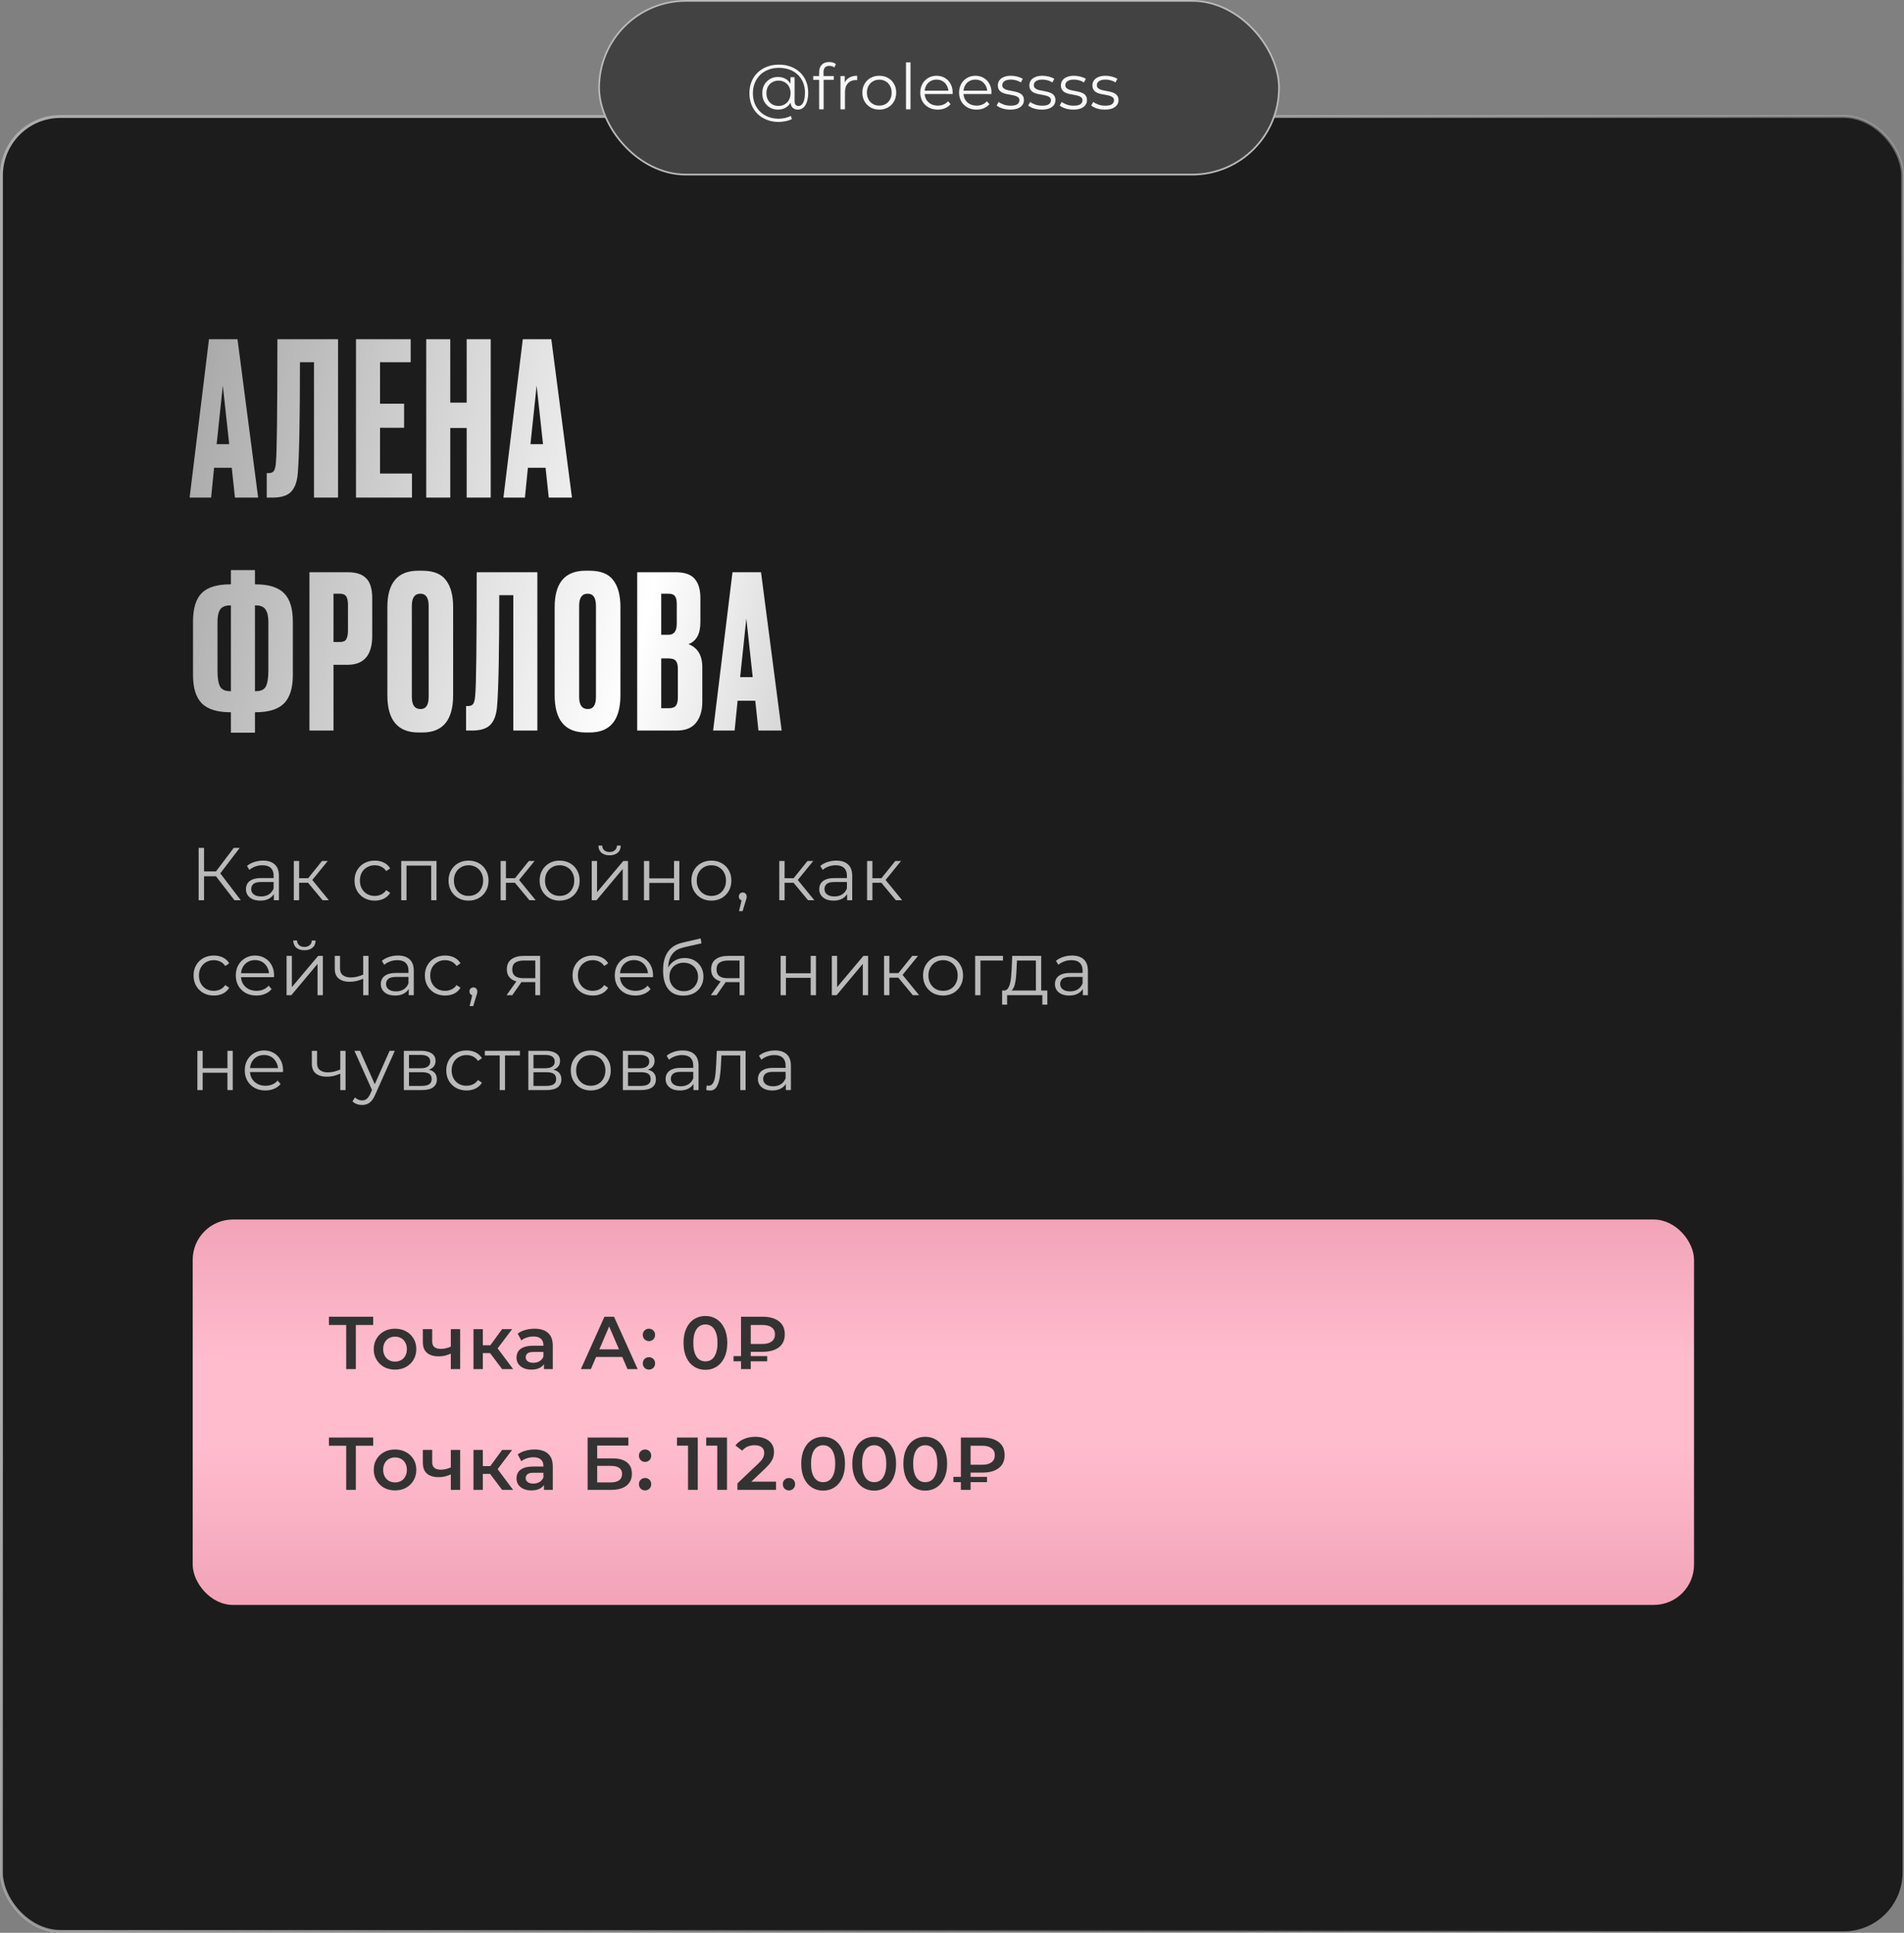 <?xml version="1.0" encoding="UTF-8"?> <svg xmlns="http://www.w3.org/2000/svg" width="662" height="672" viewBox="0 0 662 672" fill="none"><rect x="0" y="0" width="662" height="672" fill="#808080" stroke="none"/><rect x="0.5" y="40.5" width="661" height="631" rx="20.5" fill="#1C1C1C" stroke="url(#paint0_linear_2590_30)"></rect><path d="M81.688 173L80.578 162.64H74.436L73.4 173H65.926L72.66 117.944H82.576L89.754 173H81.688ZM77.47 134.076L75.324 154.426H79.69L77.47 134.076ZM109.172 173V125.936H104.288C104.288 145.62 104.041 158.422 103.548 164.342C103.351 167.302 102.586 169.497 101.254 170.928C99.971 172.309 97.825 173 94.816 173H92.744V164.49H93.336C94.273 164.49 94.915 164.219 95.26 163.676C95.605 163.133 95.827 162.171 95.926 160.79C96.271 157.485 96.444 143.203 96.444 117.944H117.534V173H109.172ZM123.774 117.944H142.792V125.936H132.136V140.366H140.498V148.728H132.136V164.638H143.236V173H123.774V117.944ZM156.556 148.802V173H148.194V117.944H156.556V139.996H162.254V117.944H170.616V173H162.254V148.802H156.556ZM190.798 173L189.688 162.64H183.546L182.51 173H175.036L181.77 117.944H191.686L198.864 173H190.798ZM186.58 134.076L184.434 154.426H188.8L186.58 134.076ZM80.282 198.204H88.644V203.162H88.866C93.454 203.162 96.759 204.198 98.782 206.27C100.805 208.293 101.816 211.573 101.816 216.112V234.76C101.816 239.249 100.78 242.53 98.708 244.602C96.685 246.625 93.38 247.636 88.792 247.636H88.644V254.74H80.282V247.636H80.134C75.546 247.636 72.216 246.6 70.144 244.528C68.121 242.456 67.11 239.175 67.11 234.686V216.112C67.11 211.524 68.121 208.219 70.144 206.196C72.167 204.173 75.472 203.162 80.06 203.162H80.282V198.204ZM80.282 210.488H80.06C78.333 210.488 77.149 210.981 76.508 211.968C75.916 212.905 75.62 214.311 75.62 216.186V233.132C75.62 235.697 75.916 237.547 76.508 238.682C77.1 239.767 78.284 240.31 80.06 240.31H80.282V210.488ZM88.644 210.488V240.31H88.94C90.716 240.31 91.875 239.767 92.418 238.682C93.01 237.547 93.306 235.697 93.306 233.132V216.186C93.306 214.311 92.985 212.905 92.344 211.968C91.752 210.981 90.617 210.488 88.94 210.488H88.644ZM120.836 231.134H115.952V254H107.59V198.944H120.836C123.845 198.944 126.016 199.659 127.348 201.09C128.729 202.471 129.42 204.79 129.42 208.046V221.07C129.42 227.779 126.558 231.134 120.836 231.134ZM115.952 206.418V223.216H118.098C119.282 223.216 120.046 222.895 120.392 222.254C120.786 221.563 120.984 220.552 120.984 219.22V210.192C120.984 208.959 120.786 208.021 120.392 207.38C119.997 206.739 119.232 206.418 118.098 206.418H115.952ZM157.547 211.006V241.716C157.547 250.349 153.995 254.666 146.891 254.666H145.485C138.283 254.666 134.681 250.349 134.681 241.716V211.08C134.681 202.644 138.258 198.426 145.411 198.426H146.817C150.665 198.426 153.403 199.511 155.031 201.682C156.709 203.853 157.547 206.961 157.547 211.006ZM149.037 242.308V210.636C149.037 207.824 148.075 206.418 146.151 206.418C144.178 206.418 143.191 207.824 143.191 210.636V242.308C143.191 245.12 144.203 246.526 146.225 246.526C148.1 246.526 149.037 245.12 149.037 242.308ZM178.469 254V206.936H173.585C173.585 226.62 173.338 239.422 172.845 245.342C172.648 248.302 171.883 250.497 170.551 251.928C169.268 253.309 167.122 254 164.113 254H162.041V245.49H162.633C163.57 245.49 164.212 245.219 164.557 244.676C164.902 244.133 165.124 243.171 165.223 241.79C165.568 238.485 165.741 224.203 165.741 198.944H186.831V254H178.469ZM215.715 211.006V241.716C215.715 250.349 212.163 254.666 205.059 254.666H203.653C196.451 254.666 192.849 250.349 192.849 241.716V211.08C192.849 202.644 196.426 198.426 203.579 198.426H204.985C208.833 198.426 211.571 199.511 213.199 201.682C214.877 203.853 215.715 206.961 215.715 211.006ZM207.205 242.308V210.636C207.205 207.824 206.243 206.418 204.319 206.418C202.346 206.418 201.359 207.824 201.359 210.636V242.308C201.359 245.12 202.371 246.526 204.393 246.526C206.268 246.526 207.205 245.12 207.205 242.308ZM221.541 254V198.944H234.713C237.969 198.944 240.238 199.709 241.521 201.238C242.853 202.767 243.519 204.987 243.519 207.898V216.334C243.519 220.379 242.138 222.92 239.375 223.956C242.582 225.189 244.185 227.878 244.185 232.022V243.936C244.185 247.044 243.445 249.511 241.965 251.336C240.534 253.112 238.314 254 235.305 254H221.541ZM232.419 228.914H229.903V246.23H232.419C233.702 246.23 234.565 245.934 235.009 245.342C235.453 244.75 235.675 243.813 235.675 242.53V232.466C235.675 231.233 235.453 230.345 235.009 229.802C234.565 229.21 233.702 228.914 232.419 228.914ZM232.419 206.418H229.903V220.7H232.419C234.343 220.7 235.305 219.417 235.305 216.852V209.896C235.305 208.663 235.083 207.775 234.639 207.232C234.244 206.689 233.504 206.418 232.419 206.418ZM263.708 254L262.598 243.64H256.456L255.42 254H247.946L254.68 198.944H264.596L271.774 254H263.708ZM259.49 215.076L257.344 235.426H261.71L259.49 215.076Z" fill="url(#paint1_linear_2590_30)"></path><path d="M81.522 313L74.528 303.926L76.088 302.99L83.732 313H81.522ZM69.068 313V294.8H70.94V313H69.068ZM70.368 304.654V302.964H76.062V304.654H70.368ZM76.244 304.108L74.476 303.796L81.262 294.8H83.342L76.244 304.108ZM95.212 313V309.984L95.134 309.49V304.446C95.134 303.285 94.804 302.392 94.146 301.768C93.504 301.144 92.542 300.832 91.26 300.832C90.376 300.832 89.535 300.979 88.738 301.274C87.94 301.569 87.264 301.959 86.71 302.444L85.878 301.066C86.571 300.477 87.403 300.026 88.374 299.714C89.344 299.385 90.367 299.22 91.442 299.22C93.21 299.22 94.57 299.662 95.524 300.546C96.494 301.413 96.98 302.739 96.98 304.524V313H95.212ZM90.506 313.13C89.483 313.13 88.59 312.965 87.828 312.636C87.082 312.289 86.51 311.821 86.112 311.232C85.713 310.625 85.514 309.932 85.514 309.152C85.514 308.441 85.678 307.8 86.008 307.228C86.354 306.639 86.909 306.171 87.672 305.824C88.452 305.46 89.492 305.278 90.792 305.278H95.498V306.656H90.844C89.526 306.656 88.608 306.89 88.088 307.358C87.585 307.826 87.334 308.407 87.334 309.1C87.334 309.88 87.637 310.504 88.244 310.972C88.85 311.44 89.7 311.674 90.792 311.674C91.832 311.674 92.724 311.44 93.47 310.972C94.232 310.487 94.787 309.793 95.134 308.892L95.55 310.166C95.203 311.067 94.596 311.787 93.73 312.324C92.88 312.861 91.806 313.13 90.506 313.13ZM112.164 313L106.548 306.24L108.082 305.33L114.348 313H112.164ZM102.154 313V299.35H104V313H102.154ZM103.428 306.916V305.33H107.822V306.916H103.428ZM108.238 306.37L106.522 306.11L111.956 299.35H113.958L108.238 306.37ZM130.306 313.13C128.954 313.13 127.741 312.835 126.666 312.246C125.609 311.639 124.777 310.816 124.17 309.776C123.563 308.719 123.26 307.514 123.26 306.162C123.26 304.793 123.563 303.588 124.17 302.548C124.777 301.508 125.609 300.693 126.666 300.104C127.741 299.515 128.954 299.22 130.306 299.22C131.467 299.22 132.516 299.445 133.452 299.896C134.388 300.347 135.125 301.023 135.662 301.924L134.284 302.86C133.816 302.167 133.235 301.655 132.542 301.326C131.849 300.997 131.095 300.832 130.28 300.832C129.309 300.832 128.434 301.057 127.654 301.508C126.874 301.941 126.259 302.557 125.808 303.354C125.357 304.151 125.132 305.087 125.132 306.162C125.132 307.237 125.357 308.173 125.808 308.97C126.259 309.767 126.874 310.391 127.654 310.842C128.434 311.275 129.309 311.492 130.28 311.492C131.095 311.492 131.849 311.327 132.542 310.998C133.235 310.669 133.816 310.166 134.284 309.49L135.662 310.426C135.125 311.31 134.388 311.986 133.452 312.454C132.516 312.905 131.467 313.13 130.306 313.13ZM139.496 313V299.35H151.768V313H149.922V300.468L150.39 300.962H140.874L141.342 300.468V313H139.496ZM162.892 313.13C161.575 313.13 160.387 312.835 159.33 312.246C158.29 311.639 157.467 310.816 156.86 309.776C156.253 308.719 155.95 307.514 155.95 306.162C155.95 304.793 156.253 303.588 156.86 302.548C157.467 301.508 158.29 300.693 159.33 300.104C160.37 299.515 161.557 299.22 162.892 299.22C164.244 299.22 165.44 299.515 166.48 300.104C167.537 300.693 168.361 301.508 168.95 302.548C169.557 303.588 169.86 304.793 169.86 306.162C169.86 307.514 169.557 308.719 168.95 309.776C168.361 310.816 167.537 311.639 166.48 312.246C165.423 312.835 164.227 313.13 162.892 313.13ZM162.892 311.492C163.88 311.492 164.755 311.275 165.518 310.842C166.281 310.391 166.879 309.767 167.312 308.97C167.763 308.155 167.988 307.219 167.988 306.162C167.988 305.087 167.763 304.151 167.312 303.354C166.879 302.557 166.281 301.941 165.518 301.508C164.755 301.057 163.889 300.832 162.918 300.832C161.947 300.832 161.081 301.057 160.318 301.508C159.555 301.941 158.949 302.557 158.498 303.354C158.047 304.151 157.822 305.087 157.822 306.162C157.822 307.219 158.047 308.155 158.498 308.97C158.949 309.767 159.555 310.391 160.318 310.842C161.081 311.275 161.939 311.492 162.892 311.492ZM184.075 313L178.459 306.24L179.993 305.33L186.259 313H184.075ZM174.065 313V299.35H175.911V313H174.065ZM175.339 306.916V305.33H179.733V306.916H175.339ZM180.149 306.37L178.433 306.11L183.867 299.35H185.869L180.149 306.37ZM194.566 313.13C193.249 313.13 192.061 312.835 191.004 312.246C189.964 311.639 189.141 310.816 188.534 309.776C187.927 308.719 187.624 307.514 187.624 306.162C187.624 304.793 187.927 303.588 188.534 302.548C189.141 301.508 189.964 300.693 191.004 300.104C192.044 299.515 193.231 299.22 194.566 299.22C195.918 299.22 197.114 299.515 198.154 300.104C199.211 300.693 200.035 301.508 200.624 302.548C201.231 303.588 201.534 304.793 201.534 306.162C201.534 307.514 201.231 308.719 200.624 309.776C200.035 310.816 199.211 311.639 198.154 312.246C197.097 312.835 195.901 313.13 194.566 313.13ZM194.566 311.492C195.554 311.492 196.429 311.275 197.192 310.842C197.955 310.391 198.553 309.767 198.986 308.97C199.437 308.155 199.662 307.219 199.662 306.162C199.662 305.087 199.437 304.151 198.986 303.354C198.553 302.557 197.955 301.941 197.192 301.508C196.429 301.057 195.563 300.832 194.592 300.832C193.621 300.832 192.755 301.057 191.992 301.508C191.229 301.941 190.623 302.557 190.172 303.354C189.721 304.151 189.496 305.087 189.496 306.162C189.496 307.219 189.721 308.155 190.172 308.97C190.623 309.767 191.229 310.391 191.992 310.842C192.755 311.275 193.613 311.492 194.566 311.492ZM205.739 313V299.35H207.585V310.192L216.711 299.35H218.349V313H216.503V302.132L207.403 313H205.739ZM211.927 297.374C210.783 297.374 209.856 297.088 209.145 296.516C208.452 295.927 208.088 295.086 208.053 293.994H209.379C209.397 294.687 209.639 295.233 210.107 295.632C210.575 296.031 211.182 296.23 211.927 296.23C212.673 296.23 213.279 296.031 213.747 295.632C214.233 295.233 214.484 294.687 214.501 293.994H215.827C215.81 295.086 215.446 295.927 214.735 296.516C214.025 297.088 213.089 297.374 211.927 297.374ZM223.9 313V299.35H225.746V305.382H234.352V299.35H236.198V313H234.352V306.968H225.746V313H223.9ZM247.321 313.13C246.003 313.13 244.816 312.835 243.759 312.246C242.719 311.639 241.895 310.816 241.289 309.776C240.682 308.719 240.379 307.514 240.379 306.162C240.379 304.793 240.682 303.588 241.289 302.548C241.895 301.508 242.719 300.693 243.759 300.104C244.799 299.515 245.986 299.22 247.321 299.22C248.673 299.22 249.869 299.515 250.909 300.104C251.966 300.693 252.789 301.508 253.379 302.548C253.985 303.588 254.289 304.793 254.289 306.162C254.289 307.514 253.985 308.719 253.379 309.776C252.789 310.816 251.966 311.639 250.909 312.246C249.851 312.835 248.655 313.13 247.321 313.13ZM247.321 311.492C248.309 311.492 249.184 311.275 249.947 310.842C250.709 310.391 251.307 309.767 251.741 308.97C252.191 308.155 252.417 307.219 252.417 306.162C252.417 305.087 252.191 304.151 251.741 303.354C251.307 302.557 250.709 301.941 249.947 301.508C249.184 301.057 248.317 300.832 247.347 300.832C246.376 300.832 245.509 301.057 244.747 301.508C243.984 301.941 243.377 302.557 242.927 303.354C242.476 304.151 242.251 305.087 242.251 306.162C242.251 307.219 242.476 308.155 242.927 308.97C243.377 309.767 243.984 310.391 244.747 310.842C245.509 311.275 246.367 311.492 247.321 311.492ZM256.943 316.796L258.087 311.986L258.295 313.104C257.897 313.104 257.559 312.974 257.281 312.714C257.021 312.454 256.891 312.116 256.891 311.7C256.891 311.284 257.021 310.946 257.281 310.686C257.559 310.426 257.888 310.296 258.269 310.296C258.668 310.296 258.989 310.435 259.231 310.712C259.491 310.989 259.621 311.319 259.621 311.7C259.621 311.839 259.613 311.977 259.595 312.116C259.578 312.255 259.543 312.411 259.491 312.584C259.439 312.757 259.37 312.965 259.283 313.208L258.191 316.796H256.943ZM280.958 313L275.342 306.24L276.876 305.33L283.142 313H280.958ZM270.948 313V299.35H272.794V313H270.948ZM272.222 306.916V305.33H276.616V306.916H272.222ZM277.032 306.37L275.316 306.11L280.75 299.35H282.752L277.032 306.37ZM294.537 313V309.984L294.459 309.49V304.446C294.459 303.285 294.13 302.392 293.471 301.768C292.83 301.144 291.868 300.832 290.585 300.832C289.701 300.832 288.86 300.979 288.063 301.274C287.266 301.569 286.59 301.959 286.035 302.444L285.203 301.066C285.896 300.477 286.728 300.026 287.699 299.714C288.67 299.385 289.692 299.22 290.767 299.22C292.535 299.22 293.896 299.662 294.849 300.546C295.82 301.413 296.305 302.739 296.305 304.524V313H294.537ZM289.831 313.13C288.808 313.13 287.916 312.965 287.153 312.636C286.408 312.289 285.836 311.821 285.437 311.232C285.038 310.625 284.839 309.932 284.839 309.152C284.839 308.441 285.004 307.8 285.333 307.228C285.68 306.639 286.234 306.171 286.997 305.824C287.777 305.46 288.817 305.278 290.117 305.278H294.823V306.656H290.169C288.852 306.656 287.933 306.89 287.413 307.358C286.91 307.826 286.659 308.407 286.659 309.1C286.659 309.88 286.962 310.504 287.569 310.972C288.176 311.44 289.025 311.674 290.117 311.674C291.157 311.674 292.05 311.44 292.795 310.972C293.558 310.487 294.112 309.793 294.459 308.892L294.875 310.166C294.528 311.067 293.922 311.787 293.055 312.324C292.206 312.861 291.131 313.13 289.831 313.13ZM311.489 313L305.873 306.24L307.407 305.33L313.673 313H311.489ZM301.479 313V299.35H303.325V313H301.479ZM302.753 306.916V305.33H307.147V306.916H302.753ZM307.563 306.37L305.847 306.11L311.281 299.35H313.283L307.563 306.37ZM74.346 346.13C72.994 346.13 71.781 345.835 70.706 345.246C69.649 344.639 68.817 343.816 68.21 342.776C67.603 341.719 67.3 340.514 67.3 339.162C67.3 337.793 67.603 336.588 68.21 335.548C68.817 334.508 69.649 333.693 70.706 333.104C71.781 332.515 72.994 332.22 74.346 332.22C75.507 332.22 76.556 332.445 77.492 332.896C78.428 333.347 79.165 334.023 79.702 334.924L78.324 335.86C77.856 335.167 77.275 334.655 76.582 334.326C75.889 333.997 75.135 333.832 74.32 333.832C73.349 333.832 72.474 334.057 71.694 334.508C70.914 334.941 70.299 335.557 69.848 336.354C69.397 337.151 69.172 338.087 69.172 339.162C69.172 340.237 69.397 341.173 69.848 341.97C70.299 342.767 70.914 343.391 71.694 343.842C72.474 344.275 73.349 344.492 74.32 344.492C75.135 344.492 75.889 344.327 76.582 343.998C77.275 343.669 77.856 343.166 78.324 342.49L79.702 343.426C79.165 344.31 78.428 344.986 77.492 345.454C76.556 345.905 75.507 346.13 74.346 346.13ZM89.158 346.13C87.737 346.13 86.489 345.835 85.414 345.246C84.339 344.639 83.499 343.816 82.892 342.776C82.285 341.719 81.982 340.514 81.982 339.162C81.982 337.81 82.268 336.614 82.84 335.574C83.429 334.534 84.227 333.719 85.232 333.13C86.254 332.523 87.398 332.22 88.664 332.22C89.947 332.22 91.082 332.515 92.07 333.104C93.075 333.676 93.864 334.491 94.436 335.548C95.008 336.588 95.294 337.793 95.294 339.162C95.294 339.249 95.285 339.344 95.268 339.448C95.268 339.535 95.268 339.63 95.268 339.734H83.386V338.356H94.28L93.552 338.902C93.552 337.914 93.335 337.039 92.902 336.276C92.486 335.496 91.914 334.889 91.186 334.456C90.458 334.023 89.617 333.806 88.664 333.806C87.728 333.806 86.887 334.023 86.142 334.456C85.397 334.889 84.816 335.496 84.4 336.276C83.984 337.056 83.776 337.949 83.776 338.954V339.24C83.776 340.28 84.001 341.199 84.452 341.996C84.92 342.776 85.561 343.391 86.376 343.842C87.208 344.275 88.153 344.492 89.21 344.492C90.042 344.492 90.813 344.345 91.524 344.05C92.252 343.755 92.876 343.305 93.396 342.698L94.436 343.894C93.829 344.622 93.067 345.177 92.148 345.558C91.246 345.939 90.25 346.13 89.158 346.13ZM99.64 346V332.35H101.486V343.192L110.612 332.35H112.25V346H110.404V335.132L101.304 346H99.64ZM105.828 330.374C104.684 330.374 103.757 330.088 103.046 329.516C102.353 328.927 101.989 328.086 101.954 326.994H103.28C103.297 327.687 103.54 328.233 104.008 328.632C104.476 329.031 105.083 329.23 105.828 329.23C106.573 329.23 107.18 329.031 107.648 328.632C108.133 328.233 108.385 327.687 108.402 326.994H109.728C109.711 328.086 109.347 328.927 108.636 329.516C107.925 330.088 106.989 330.374 105.828 330.374ZM126.433 340.228C125.635 340.575 124.829 340.852 124.015 341.06C123.217 341.251 122.42 341.346 121.623 341.346C120.011 341.346 118.737 340.982 117.801 340.254C116.865 339.509 116.397 338.365 116.397 336.822V332.35H118.217V336.718C118.217 337.758 118.555 338.538 119.231 339.058C119.907 339.578 120.817 339.838 121.961 339.838C122.654 339.838 123.382 339.751 124.145 339.578C124.907 339.387 125.679 339.119 126.459 338.772L126.433 340.228ZM126.277 346V332.35H128.123V346H126.277ZM142.101 346V342.984L142.023 342.49V337.446C142.023 336.285 141.694 335.392 141.035 334.768C140.394 334.144 139.432 333.832 138.149 333.832C137.265 333.832 136.424 333.979 135.627 334.274C134.83 334.569 134.154 334.959 133.599 335.444L132.767 334.066C133.46 333.477 134.292 333.026 135.263 332.714C136.234 332.385 137.256 332.22 138.331 332.22C140.099 332.22 141.46 332.662 142.413 333.546C143.384 334.413 143.869 335.739 143.869 337.524V346H142.101ZM137.395 346.13C136.372 346.13 135.48 345.965 134.717 345.636C133.972 345.289 133.4 344.821 133.001 344.232C132.602 343.625 132.403 342.932 132.403 342.152C132.403 341.441 132.568 340.8 132.897 340.228C133.244 339.639 133.798 339.171 134.561 338.824C135.341 338.46 136.381 338.278 137.681 338.278H142.387V339.656H137.733C136.416 339.656 135.497 339.89 134.977 340.358C134.474 340.826 134.223 341.407 134.223 342.1C134.223 342.88 134.526 343.504 135.133 343.972C135.74 344.44 136.589 344.674 137.681 344.674C138.721 344.674 139.614 344.44 140.359 343.972C141.122 343.487 141.676 342.793 142.023 341.892L142.439 343.166C142.092 344.067 141.486 344.787 140.619 345.324C139.77 345.861 138.695 346.13 137.395 346.13ZM154.763 346.13C153.411 346.13 152.198 345.835 151.123 345.246C150.066 344.639 149.234 343.816 148.627 342.776C148.021 341.719 147.717 340.514 147.717 339.162C147.717 337.793 148.021 336.588 148.627 335.548C149.234 334.508 150.066 333.693 151.123 333.104C152.198 332.515 153.411 332.22 154.763 332.22C155.925 332.22 156.973 332.445 157.909 332.896C158.845 333.347 159.582 334.023 160.119 334.924L158.741 335.86C158.273 335.167 157.693 334.655 156.999 334.326C156.306 333.997 155.552 333.832 154.737 333.832C153.767 333.832 152.891 334.057 152.111 334.508C151.331 334.941 150.716 335.557 150.265 336.354C149.815 337.151 149.589 338.087 149.589 339.162C149.589 340.237 149.815 341.173 150.265 341.97C150.716 342.767 151.331 343.391 152.111 343.842C152.891 344.275 153.767 344.492 154.737 344.492C155.552 344.492 156.306 344.327 156.999 343.998C157.693 343.669 158.273 343.166 158.741 342.49L160.119 343.426C159.582 344.31 158.845 344.986 157.909 345.454C156.973 345.905 155.925 346.13 154.763 346.13ZM163.291 349.796L164.435 344.986L164.643 346.104C164.245 346.104 163.907 345.974 163.629 345.714C163.369 345.454 163.239 345.116 163.239 344.7C163.239 344.284 163.369 343.946 163.629 343.686C163.907 343.426 164.236 343.296 164.617 343.296C165.016 343.296 165.337 343.435 165.579 343.712C165.839 343.989 165.969 344.319 165.969 344.7C165.969 344.839 165.961 344.977 165.943 345.116C165.926 345.255 165.891 345.411 165.839 345.584C165.787 345.757 165.718 345.965 165.631 346.208L164.539 349.796H163.291ZM186.11 346V341.086L186.448 341.476H181.82C180.069 341.476 178.7 341.095 177.712 340.332C176.724 339.569 176.23 338.46 176.23 337.004C176.23 335.444 176.759 334.283 177.816 333.52C178.873 332.74 180.286 332.35 182.054 332.35H187.8V346H186.11ZM176.126 346L179.87 340.748H181.794L178.128 346H176.126ZM186.11 340.54V333.416L186.448 333.962H182.106C180.841 333.962 179.853 334.205 179.142 334.69C178.449 335.175 178.102 335.964 178.102 337.056C178.102 339.084 179.393 340.098 181.976 340.098H186.448L186.11 340.54ZM206.108 346.13C204.756 346.13 203.543 345.835 202.468 345.246C201.411 344.639 200.579 343.816 199.972 342.776C199.365 341.719 199.062 340.514 199.062 339.162C199.062 337.793 199.365 336.588 199.972 335.548C200.579 334.508 201.411 333.693 202.468 333.104C203.543 332.515 204.756 332.22 206.108 332.22C207.269 332.22 208.318 332.445 209.254 332.896C210.19 333.347 210.927 334.023 211.464 334.924L210.086 335.86C209.618 335.167 209.037 334.655 208.344 334.326C207.651 333.997 206.897 333.832 206.082 333.832C205.111 333.832 204.236 334.057 203.456 334.508C202.676 334.941 202.061 335.557 201.61 336.354C201.159 337.151 200.934 338.087 200.934 339.162C200.934 340.237 201.159 341.173 201.61 341.97C202.061 342.767 202.676 343.391 203.456 343.842C204.236 344.275 205.111 344.492 206.082 344.492C206.897 344.492 207.651 344.327 208.344 343.998C209.037 343.669 209.618 343.166 210.086 342.49L211.464 343.426C210.927 344.31 210.19 344.986 209.254 345.454C208.318 345.905 207.269 346.13 206.108 346.13ZM220.92 346.13C219.499 346.13 218.251 345.835 217.176 345.246C216.101 344.639 215.261 343.816 214.654 342.776C214.047 341.719 213.744 340.514 213.744 339.162C213.744 337.81 214.03 336.614 214.602 335.574C215.191 334.534 215.989 333.719 216.994 333.13C218.017 332.523 219.161 332.22 220.426 332.22C221.709 332.22 222.844 332.515 223.832 333.104C224.837 333.676 225.626 334.491 226.198 335.548C226.77 336.588 227.056 337.793 227.056 339.162C227.056 339.249 227.047 339.344 227.03 339.448C227.03 339.535 227.03 339.63 227.03 339.734H215.148V338.356H226.042L225.314 338.902C225.314 337.914 225.097 337.039 224.664 336.276C224.248 335.496 223.676 334.889 222.948 334.456C222.22 334.023 221.379 333.806 220.426 333.806C219.49 333.806 218.649 334.023 217.904 334.456C217.159 334.889 216.578 335.496 216.162 336.276C215.746 337.056 215.538 337.949 215.538 338.954V339.24C215.538 340.28 215.763 341.199 216.214 341.996C216.682 342.776 217.323 343.391 218.138 343.842C218.97 344.275 219.915 344.492 220.972 344.492C221.804 344.492 222.575 344.345 223.286 344.05C224.014 343.755 224.638 343.305 225.158 342.698L226.198 343.894C225.591 344.622 224.829 345.177 223.91 345.558C223.009 345.939 222.012 346.13 220.92 346.13ZM237.538 346.156C236.429 346.156 235.441 345.974 234.574 345.61C233.725 345.246 232.997 344.691 232.39 343.946C231.784 343.201 231.324 342.282 231.012 341.19C230.7 340.081 230.544 338.798 230.544 337.342C230.544 336.042 230.666 334.907 230.908 333.936C231.151 332.948 231.489 332.099 231.922 331.388C232.356 330.677 232.858 330.079 233.43 329.594C234.02 329.091 234.652 328.693 235.328 328.398C236.022 328.086 236.732 327.852 237.46 327.696L243.596 326.266L243.908 327.982L238.136 329.282C237.772 329.369 237.33 329.49 236.81 329.646C236.308 329.802 235.788 330.036 235.25 330.348C234.73 330.66 234.245 331.093 233.794 331.648C233.344 332.203 232.98 332.922 232.702 333.806C232.442 334.673 232.312 335.756 232.312 337.056C232.312 337.333 232.321 337.559 232.338 337.732C232.356 337.888 232.373 338.061 232.39 338.252C232.425 338.425 232.451 338.685 232.468 339.032L231.662 338.356C231.853 337.299 232.243 336.38 232.832 335.6C233.422 334.803 234.158 334.187 235.042 333.754C235.944 333.303 236.94 333.078 238.032 333.078C239.298 333.078 240.424 333.355 241.412 333.91C242.4 334.447 243.172 335.201 243.726 336.172C244.298 337.143 244.584 338.269 244.584 339.552C244.584 340.817 244.29 341.953 243.7 342.958C243.128 343.963 242.314 344.752 241.256 345.324C240.199 345.879 238.96 346.156 237.538 346.156ZM237.746 344.622C238.717 344.622 239.575 344.405 240.32 343.972C241.066 343.521 241.646 342.915 242.062 342.152C242.496 341.389 242.712 340.531 242.712 339.578C242.712 338.642 242.496 337.81 242.062 337.082C241.646 336.354 241.066 335.782 240.32 335.366C239.575 334.933 238.708 334.716 237.72 334.716C236.75 334.716 235.892 334.924 235.146 335.34C234.401 335.739 233.812 336.302 233.378 337.03C232.962 337.758 232.754 338.599 232.754 339.552C232.754 340.505 232.962 341.363 233.378 342.126C233.812 342.889 234.401 343.495 235.146 343.946C235.909 344.397 236.776 344.622 237.746 344.622ZM257.133 346V341.086L257.471 341.476H252.843C251.092 341.476 249.723 341.095 248.735 340.332C247.747 339.569 247.253 338.46 247.253 337.004C247.253 335.444 247.781 334.283 248.839 333.52C249.896 332.74 251.309 332.35 253.077 332.35H258.823V346H257.133ZM247.149 346L250.893 340.748H252.817L249.151 346H247.149ZM257.133 340.54V333.416L257.471 333.962H253.129C251.863 333.962 250.875 334.205 250.165 334.69C249.471 335.175 249.125 335.964 249.125 337.056C249.125 339.084 250.416 340.098 252.999 340.098H257.471L257.133 340.54ZM271.411 346V332.35H273.257V338.382H281.863V332.35H283.709V346H281.863V339.968H273.257V346H271.411ZM289.216 346V332.35H291.062V343.192L300.188 332.35H301.826V346H299.98V335.132L290.88 346H289.216ZM317.386 346L311.77 339.24L313.304 338.33L319.57 346H317.386ZM307.376 346V332.35H309.222V346H307.376ZM308.65 339.916V338.33H313.044V339.916H308.65ZM313.46 339.37L311.744 339.11L317.178 332.35H319.18L313.46 339.37ZM327.877 346.13C326.56 346.13 325.372 345.835 324.315 345.246C323.275 344.639 322.452 343.816 321.845 342.776C321.238 341.719 320.935 340.514 320.935 339.162C320.935 337.793 321.238 336.588 321.845 335.548C322.452 334.508 323.275 333.693 324.315 333.104C325.355 332.515 326.542 332.22 327.877 332.22C329.229 332.22 330.425 332.515 331.465 333.104C332.522 333.693 333.346 334.508 333.935 335.548C334.542 336.588 334.845 337.793 334.845 339.162C334.845 340.514 334.542 341.719 333.935 342.776C333.346 343.816 332.522 344.639 331.465 345.246C330.408 345.835 329.212 346.13 327.877 346.13ZM327.877 344.492C328.865 344.492 329.74 344.275 330.503 343.842C331.266 343.391 331.864 342.767 332.297 341.97C332.748 341.155 332.973 340.219 332.973 339.162C332.973 338.087 332.748 337.151 332.297 336.354C331.864 335.557 331.266 334.941 330.503 334.508C329.74 334.057 328.874 333.832 327.903 333.832C326.932 333.832 326.066 334.057 325.303 334.508C324.54 334.941 323.934 335.557 323.483 336.354C323.032 337.151 322.807 338.087 322.807 339.162C322.807 340.219 323.032 341.155 323.483 341.97C323.934 342.767 324.54 343.391 325.303 343.842C326.066 344.275 326.924 344.492 327.877 344.492ZM339.05 346V332.35H348.722V333.962H340.428L340.896 333.494V346H339.05ZM360.172 345.116V333.962H353.594L353.438 337.004C353.404 337.923 353.343 338.824 353.256 339.708C353.187 340.592 353.057 341.407 352.866 342.152C352.693 342.88 352.442 343.478 352.112 343.946C351.783 344.397 351.358 344.657 350.838 344.726L348.992 344.388C349.53 344.405 349.972 344.215 350.318 343.816C350.665 343.4 350.934 342.837 351.124 342.126C351.315 341.415 351.454 340.609 351.54 339.708C351.627 338.789 351.696 337.853 351.748 336.9L351.93 332.35H362.018V345.116H360.172ZM348.42 349.302V344.388H364.15V349.302H362.408V346H350.162V349.302H348.42ZM376.484 346V342.984L376.406 342.49V337.446C376.406 336.285 376.077 335.392 375.418 334.768C374.777 334.144 373.815 333.832 372.532 333.832C371.648 333.832 370.807 333.979 370.01 334.274C369.213 334.569 368.537 334.959 367.982 335.444L367.15 334.066C367.843 333.477 368.675 333.026 369.646 332.714C370.617 332.385 371.639 332.22 372.714 332.22C374.482 332.22 375.843 332.662 376.796 333.546C377.767 334.413 378.252 335.739 378.252 337.524V346H376.484ZM371.778 346.13C370.755 346.13 369.863 345.965 369.1 345.636C368.355 345.289 367.783 344.821 367.384 344.232C366.985 343.625 366.786 342.932 366.786 342.152C366.786 341.441 366.951 340.8 367.28 340.228C367.627 339.639 368.181 339.171 368.944 338.824C369.724 338.46 370.764 338.278 372.064 338.278H376.77V339.656H372.116C370.799 339.656 369.88 339.89 369.36 340.358C368.857 340.826 368.606 341.407 368.606 342.1C368.606 342.88 368.909 343.504 369.516 343.972C370.123 344.44 370.972 344.674 372.064 344.674C373.104 344.674 373.997 344.44 374.742 343.972C375.505 343.487 376.059 342.793 376.406 341.892L376.822 343.166C376.475 344.067 375.869 344.787 375.002 345.324C374.153 345.861 373.078 346.13 371.778 346.13ZM68.626 379V365.35H70.472V371.382H79.078V365.35H80.924V379H79.078V372.968H70.472V379H68.626ZM92.281 379.13C90.86 379.13 89.612 378.835 88.537 378.246C87.462 377.639 86.622 376.816 86.015 375.776C85.408 374.719 85.105 373.514 85.105 372.162C85.105 370.81 85.391 369.614 85.963 368.574C86.552 367.534 87.35 366.719 88.355 366.13C89.378 365.523 90.522 365.22 91.787 365.22C93.07 365.22 94.205 365.515 95.193 366.104C96.198 366.676 96.987 367.491 97.559 368.548C98.131 369.588 98.417 370.793 98.417 372.162C98.417 372.249 98.408 372.344 98.391 372.448C98.391 372.535 98.391 372.63 98.391 372.734H86.509V371.356H97.403L96.675 371.902C96.675 370.914 96.458 370.039 96.025 369.276C95.609 368.496 95.037 367.889 94.309 367.456C93.581 367.023 92.74 366.806 91.787 366.806C90.851 366.806 90.01 367.023 89.265 367.456C88.52 367.889 87.939 368.496 87.523 369.276C87.107 370.056 86.899 370.949 86.899 371.954V372.24C86.899 373.28 87.124 374.199 87.575 374.996C88.043 375.776 88.684 376.391 89.499 376.842C90.331 377.275 91.276 377.492 92.333 377.492C93.165 377.492 93.936 377.345 94.647 377.05C95.375 376.755 95.999 376.305 96.519 375.698L97.559 376.894C96.952 377.622 96.19 378.177 95.271 378.558C94.37 378.939 93.373 379.13 92.281 379.13ZM118.46 373.228C117.663 373.575 116.857 373.852 116.042 374.06C115.245 374.251 114.447 374.346 113.65 374.346C112.038 374.346 110.764 373.982 109.828 373.254C108.892 372.509 108.424 371.365 108.424 369.822V365.35H110.244V369.718C110.244 370.758 110.582 371.538 111.258 372.058C111.934 372.578 112.844 372.838 113.988 372.838C114.681 372.838 115.409 372.751 116.172 372.578C116.935 372.387 117.706 372.119 118.486 371.772L118.46 373.228ZM118.304 379V365.35H120.15V379H118.304ZM125.886 384.174C125.245 384.174 124.63 384.07 124.04 383.862C123.468 383.654 122.974 383.342 122.558 382.926L123.416 381.548C123.763 381.877 124.136 382.129 124.534 382.302C124.95 382.493 125.41 382.588 125.912 382.588C126.519 382.588 127.039 382.415 127.472 382.068C127.923 381.739 128.348 381.149 128.746 380.3L129.63 378.298L129.838 378.012L135.454 365.35H137.274L130.436 380.638C130.055 381.522 129.63 382.224 129.162 382.744C128.712 383.264 128.218 383.628 127.68 383.836C127.143 384.061 126.545 384.174 125.886 384.174ZM129.526 379.39L123.234 365.35H125.158L130.722 377.882L129.526 379.39ZM140.41 379V365.35H146.442C147.985 365.35 149.198 365.645 150.082 366.234C150.984 366.823 151.434 367.69 151.434 368.834C151.434 369.943 151.01 370.801 150.16 371.408C149.311 371.997 148.193 372.292 146.806 372.292L147.17 371.746C148.8 371.746 149.996 372.049 150.758 372.656C151.521 373.263 151.902 374.138 151.902 375.282C151.902 376.461 151.469 377.379 150.602 378.038C149.753 378.679 148.427 379 146.624 379H140.41ZM142.204 377.544H146.546C147.708 377.544 148.583 377.362 149.172 376.998C149.779 376.617 150.082 376.01 150.082 375.178C150.082 374.346 149.814 373.739 149.276 373.358C148.739 372.977 147.89 372.786 146.728 372.786H142.204V377.544ZM142.204 371.408H146.312C147.37 371.408 148.176 371.209 148.73 370.81C149.302 370.411 149.588 369.831 149.588 369.068C149.588 368.305 149.302 367.733 148.73 367.352C148.176 366.971 147.37 366.78 146.312 366.78H142.204V371.408ZM162.209 379.13C160.857 379.13 159.643 378.835 158.569 378.246C157.511 377.639 156.679 376.816 156.073 375.776C155.466 374.719 155.163 373.514 155.163 372.162C155.163 370.793 155.466 369.588 156.073 368.548C156.679 367.508 157.511 366.693 158.569 366.104C159.643 365.515 160.857 365.22 162.209 365.22C163.37 365.22 164.419 365.445 165.355 365.896C166.291 366.347 167.027 367.023 167.565 367.924L166.187 368.86C165.719 368.167 165.138 367.655 164.445 367.326C163.751 366.997 162.997 366.832 162.183 366.832C161.212 366.832 160.337 367.057 159.557 367.508C158.777 367.941 158.161 368.557 157.711 369.354C157.26 370.151 157.035 371.087 157.035 372.162C157.035 373.237 157.26 374.173 157.711 374.97C158.161 375.767 158.777 376.391 159.557 376.842C160.337 377.275 161.212 377.492 162.183 377.492C162.997 377.492 163.751 377.327 164.445 376.998C165.138 376.669 165.719 376.166 166.187 375.49L167.565 376.426C167.027 377.31 166.291 377.986 165.355 378.454C164.419 378.905 163.37 379.13 162.209 379.13ZM173.745 379V366.468L174.213 366.962H168.571V365.35H180.765V366.962H175.123L175.591 366.468V379H173.745ZM183.694 379V365.35H189.726C191.269 365.35 192.482 365.645 193.366 366.234C194.268 366.823 194.718 367.69 194.718 368.834C194.718 369.943 194.294 370.801 193.444 371.408C192.595 371.997 191.477 372.292 190.09 372.292L190.454 371.746C192.084 371.746 193.28 372.049 194.042 372.656C194.805 373.263 195.186 374.138 195.186 375.282C195.186 376.461 194.753 377.379 193.886 378.038C193.037 378.679 191.711 379 189.908 379H183.694ZM185.488 377.544H189.83C190.992 377.544 191.867 377.362 192.456 376.998C193.063 376.617 193.366 376.01 193.366 375.178C193.366 374.346 193.098 373.739 192.56 373.358C192.023 372.977 191.174 372.786 190.012 372.786H185.488V377.544ZM185.488 371.408H189.596C190.654 371.408 191.46 371.209 192.014 370.81C192.586 370.411 192.872 369.831 192.872 369.068C192.872 368.305 192.586 367.733 192.014 367.352C191.46 366.971 190.654 366.78 189.596 366.78H185.488V371.408ZM205.389 379.13C204.071 379.13 202.884 378.835 201.827 378.246C200.787 377.639 199.963 376.816 199.357 375.776C198.75 374.719 198.447 373.514 198.447 372.162C198.447 370.793 198.75 369.588 199.357 368.548C199.963 367.508 200.787 366.693 201.827 366.104C202.867 365.515 204.054 365.22 205.389 365.22C206.741 365.22 207.937 365.515 208.977 366.104C210.034 366.693 210.857 367.508 211.447 368.548C212.053 369.588 212.357 370.793 212.357 372.162C212.357 373.514 212.053 374.719 211.447 375.776C210.857 376.816 210.034 377.639 208.977 378.246C207.919 378.835 206.723 379.13 205.389 379.13ZM205.389 377.492C206.377 377.492 207.252 377.275 208.015 376.842C208.777 376.391 209.375 375.767 209.809 374.97C210.259 374.155 210.485 373.219 210.485 372.162C210.485 371.087 210.259 370.151 209.809 369.354C209.375 368.557 208.777 367.941 208.015 367.508C207.252 367.057 206.385 366.832 205.415 366.832C204.444 366.832 203.577 367.057 202.815 367.508C202.052 367.941 201.445 368.557 200.995 369.354C200.544 370.151 200.319 371.087 200.319 372.162C200.319 373.219 200.544 374.155 200.995 374.97C201.445 375.767 202.052 376.391 202.815 376.842C203.577 377.275 204.435 377.492 205.389 377.492ZM216.562 379V365.35H222.594C224.137 365.35 225.35 365.645 226.234 366.234C227.135 366.823 227.586 367.69 227.586 368.834C227.586 369.943 227.161 370.801 226.312 371.408C225.463 371.997 224.345 372.292 222.958 372.292L223.322 371.746C224.951 371.746 226.147 372.049 226.91 372.656C227.673 373.263 228.054 374.138 228.054 375.282C228.054 376.461 227.621 377.379 226.754 378.038C225.905 378.679 224.579 379 222.776 379H216.562ZM218.356 377.544H222.698C223.859 377.544 224.735 377.362 225.324 376.998C225.931 376.617 226.234 376.01 226.234 375.178C226.234 374.346 225.965 373.739 225.428 373.358C224.891 372.977 224.041 372.786 222.88 372.786H218.356V377.544ZM218.356 371.408H222.464C223.521 371.408 224.327 371.209 224.882 370.81C225.454 370.411 225.74 369.831 225.74 369.068C225.74 368.305 225.454 367.733 224.882 367.352C224.327 366.971 223.521 366.78 222.464 366.78H218.356V371.408ZM241.116 379V375.984L241.038 375.49V370.446C241.038 369.285 240.709 368.392 240.05 367.768C239.409 367.144 238.447 366.832 237.164 366.832C236.28 366.832 235.44 366.979 234.642 367.274C233.845 367.569 233.169 367.959 232.614 368.444L231.782 367.066C232.476 366.477 233.308 366.026 234.278 365.714C235.249 365.385 236.272 365.22 237.346 365.22C239.114 365.22 240.475 365.662 241.428 366.546C242.399 367.413 242.884 368.739 242.884 370.524V379H241.116ZM236.41 379.13C235.388 379.13 234.495 378.965 233.732 378.636C232.987 378.289 232.415 377.821 232.016 377.232C231.618 376.625 231.418 375.932 231.418 375.152C231.418 374.441 231.583 373.8 231.912 373.228C232.259 372.639 232.814 372.171 233.576 371.824C234.356 371.46 235.396 371.278 236.696 371.278H241.402V372.656H236.748C235.431 372.656 234.512 372.89 233.992 373.358C233.49 373.826 233.238 374.407 233.238 375.1C233.238 375.88 233.542 376.504 234.148 376.972C234.755 377.44 235.604 377.674 236.696 377.674C237.736 377.674 238.629 377.44 239.374 376.972C240.137 376.487 240.692 375.793 241.038 374.892L241.454 376.166C241.108 377.067 240.501 377.787 239.634 378.324C238.785 378.861 237.71 379.13 236.41 379.13ZM245.562 378.974L245.692 377.388C245.814 377.405 245.926 377.431 246.03 377.466C246.152 377.483 246.256 377.492 246.342 377.492C246.897 377.492 247.339 377.284 247.668 376.868C248.015 376.452 248.275 375.897 248.448 375.204C248.622 374.511 248.743 373.731 248.812 372.864C248.882 371.98 248.942 371.096 248.994 370.212L249.228 365.35H259.238V379H257.392V366.416L257.86 366.962H250.424L250.866 366.39L250.658 370.342C250.606 371.521 250.511 372.647 250.372 373.722C250.251 374.797 250.052 375.741 249.774 376.556C249.514 377.371 249.15 378.012 248.682 378.48C248.214 378.931 247.616 379.156 246.888 379.156C246.68 379.156 246.464 379.139 246.238 379.104C246.03 379.069 245.805 379.026 245.562 378.974ZM273.222 379V375.984L273.144 375.49V370.446C273.144 369.285 272.815 368.392 272.156 367.768C271.515 367.144 270.553 366.832 269.27 366.832C268.386 366.832 267.546 366.979 266.748 367.274C265.951 367.569 265.275 367.959 264.72 368.444L263.888 367.066C264.582 366.477 265.414 366.026 266.384 365.714C267.355 365.385 268.378 365.22 269.452 365.22C271.22 365.22 272.581 365.662 273.534 366.546C274.505 367.413 274.99 368.739 274.99 370.524V379H273.222ZM268.516 379.13C267.494 379.13 266.601 378.965 265.838 378.636C265.093 378.289 264.521 377.821 264.122 377.232C263.724 376.625 263.524 375.932 263.524 375.152C263.524 374.441 263.689 373.8 264.018 373.228C264.365 372.639 264.92 372.171 265.682 371.824C266.462 371.46 267.502 371.278 268.802 371.278H273.508V372.656H268.854C267.537 372.656 266.618 372.89 266.098 373.358C265.596 373.826 265.344 374.407 265.344 375.1C265.344 375.88 265.648 376.504 266.254 376.972C266.861 377.44 267.71 377.674 268.802 377.674C269.842 377.674 270.735 377.44 271.48 376.972C272.243 376.487 272.798 375.793 273.144 374.892L273.56 376.166C273.214 377.067 272.607 377.787 271.74 378.324C270.891 378.861 269.816 379.13 268.516 379.13Z" fill="#BABABA"></path><rect x="67" y="424" width="522" height="134" rx="14" fill="url(#paint2_linear_2590_30)"></rect><path d="M120.37 476V459.828L121.176 460.66H114.364V457.8H129.756V460.66H122.944L123.724 459.828V476H120.37ZM137.333 476.182C135.912 476.182 134.647 475.879 133.537 475.272C132.428 474.648 131.553 473.799 130.911 472.724C130.27 471.649 129.949 470.427 129.949 469.058C129.949 467.671 130.27 466.449 130.911 465.392C131.553 464.317 132.428 463.477 133.537 462.87C134.647 462.263 135.912 461.96 137.333 461.96C138.772 461.96 140.046 462.263 141.155 462.87C142.282 463.477 143.157 464.309 143.781 465.366C144.423 466.423 144.743 467.654 144.743 469.058C144.743 470.427 144.423 471.649 143.781 472.724C143.157 473.799 142.282 474.648 141.155 475.272C140.046 475.879 138.772 476.182 137.333 476.182ZM137.333 473.4C138.131 473.4 138.841 473.227 139.465 472.88C140.089 472.533 140.575 472.031 140.921 471.372C141.285 470.713 141.467 469.942 141.467 469.058C141.467 468.157 141.285 467.385 140.921 466.744C140.575 466.085 140.089 465.583 139.465 465.236C138.841 464.889 138.139 464.716 137.359 464.716C136.562 464.716 135.851 464.889 135.227 465.236C134.621 465.583 134.135 466.085 133.771 466.744C133.407 467.385 133.225 468.157 133.225 469.058C133.225 469.942 133.407 470.713 133.771 471.372C134.135 472.031 134.621 472.533 135.227 472.88C135.851 473.227 136.553 473.4 137.333 473.4ZM156.976 470.514C156.317 470.826 155.615 471.086 154.87 471.294C154.142 471.485 153.37 471.58 152.556 471.58C150.805 471.58 149.444 471.173 148.474 470.358C147.503 469.543 147.018 468.278 147.018 466.562V462.116H150.268V466.354C150.268 467.273 150.528 467.94 151.048 468.356C151.585 468.772 152.322 468.98 153.258 468.98C153.882 468.98 154.506 468.902 155.13 468.746C155.754 468.59 156.369 468.373 156.976 468.096V470.514ZM156.742 476V462.116H159.992V476H156.742ZM174.58 476L169.562 469.344L172.214 467.706L178.402 476H174.58ZM164.622 476V462.116H167.872V476H164.622ZM166.91 470.436V467.732H171.616V470.436H166.91ZM172.526 469.448L169.484 469.084L174.58 462.116H178.064L172.526 469.448ZM189.125 476V473.192L188.943 472.594V467.68C188.943 466.727 188.657 465.99 188.085 465.47C187.513 464.933 186.646 464.664 185.485 464.664C184.705 464.664 183.933 464.785 183.171 465.028C182.425 465.271 181.793 465.609 181.273 466.042L179.999 463.676C180.744 463.104 181.628 462.679 182.651 462.402C183.691 462.107 184.765 461.96 185.875 461.96C187.885 461.96 189.437 462.445 190.529 463.416C191.638 464.369 192.193 465.851 192.193 467.862V476H189.125ZM184.757 476.182C183.717 476.182 182.807 476.009 182.027 475.662C181.247 475.298 180.64 474.804 180.207 474.18C179.791 473.539 179.583 472.819 179.583 472.022C179.583 471.242 179.765 470.54 180.129 469.916C180.51 469.292 181.125 468.798 181.975 468.434C182.824 468.07 183.951 467.888 185.355 467.888H189.385V470.046H185.589C184.479 470.046 183.734 470.228 183.353 470.592C182.971 470.939 182.781 471.372 182.781 471.892C182.781 472.481 183.015 472.949 183.483 473.296C183.951 473.643 184.601 473.816 185.433 473.816C186.23 473.816 186.941 473.634 187.565 473.27C188.206 472.906 188.665 472.369 188.943 471.658L189.489 473.608C189.177 474.423 188.613 475.055 187.799 475.506C187.001 475.957 185.987 476.182 184.757 476.182ZM201.97 476L210.16 457.8H213.488L221.704 476H218.168L211.122 459.594H212.474L205.454 476H201.97ZM205.74 471.788L206.65 469.136H216.478L217.388 471.788H205.74ZM225.633 466.276C225.043 466.276 224.541 466.077 224.125 465.678C223.709 465.262 223.501 464.742 223.501 464.118C223.501 463.459 223.709 462.939 224.125 462.558C224.541 462.159 225.043 461.96 225.633 461.96C226.222 461.96 226.725 462.159 227.141 462.558C227.557 462.939 227.765 463.459 227.765 464.118C227.765 464.742 227.557 465.262 227.141 465.678C226.725 466.077 226.222 466.276 225.633 466.276ZM225.633 476.182C225.043 476.182 224.541 475.983 224.125 475.584C223.709 475.168 223.501 474.648 223.501 474.024C223.501 473.365 223.709 472.845 224.125 472.464C224.541 472.065 225.043 471.866 225.633 471.866C226.222 471.866 226.725 472.065 227.141 472.464C227.557 472.845 227.765 473.365 227.765 474.024C227.765 474.648 227.557 475.168 227.141 475.584C226.725 475.983 226.222 476.182 225.633 476.182ZM245.25 476.26C243.811 476.26 242.511 475.896 241.35 475.168C240.206 474.44 239.304 473.383 238.646 471.996C237.987 470.592 237.658 468.893 237.658 466.9C237.658 464.907 237.987 463.217 238.646 461.83C239.304 460.426 240.206 459.36 241.35 458.632C242.511 457.904 243.811 457.54 245.25 457.54C246.706 457.54 248.006 457.904 249.15 458.632C250.294 459.36 251.195 460.426 251.854 461.83C252.53 463.217 252.868 464.907 252.868 466.9C252.868 468.893 252.53 470.592 251.854 471.996C251.195 473.383 250.294 474.44 249.15 475.168C248.006 475.896 246.706 476.26 245.25 476.26ZM245.25 473.322C246.099 473.322 246.836 473.097 247.46 472.646C248.084 472.178 248.569 471.467 248.916 470.514C249.28 469.561 249.462 468.356 249.462 466.9C249.462 465.427 249.28 464.222 248.916 463.286C248.569 462.333 248.084 461.631 247.46 461.18C246.836 460.712 246.099 460.478 245.25 460.478C244.435 460.478 243.707 460.712 243.066 461.18C242.442 461.631 241.948 462.333 241.584 463.286C241.237 464.222 241.064 465.427 241.064 466.9C241.064 468.356 241.237 469.561 241.584 470.514C241.948 471.467 242.442 472.178 243.066 472.646C243.707 473.097 244.435 473.322 245.25 473.322ZM257.648 476V457.8H265.136C267.528 457.8 269.409 458.32 270.778 459.36C272.165 460.383 272.858 461.899 272.858 463.91C272.858 465.903 272.165 467.42 270.778 468.46C269.409 469.483 267.528 469.994 265.136 469.994H259.52L261.028 468.434V476H257.648ZM261.028 468.798L259.52 467.264H265.11C266.497 467.264 267.563 466.978 268.308 466.406C269.071 465.817 269.452 464.993 269.452 463.936C269.452 462.879 269.071 462.073 268.308 461.518C267.563 460.946 266.497 460.66 265.11 460.66H259.52L261.028 458.996V468.798ZM255.048 473.296V471.476H266.748V473.296H255.048Z" fill="#333333"></path><path d="M120.37 518V501.828L121.176 502.66H114.364V499.8H129.756V502.66H122.944L123.724 501.828V518H120.37ZM137.333 518.182C135.912 518.182 134.647 517.879 133.537 517.272C132.428 516.648 131.553 515.799 130.911 514.724C130.27 513.649 129.949 512.427 129.949 511.058C129.949 509.671 130.27 508.449 130.911 507.392C131.553 506.317 132.428 505.477 133.537 504.87C134.647 504.263 135.912 503.96 137.333 503.96C138.772 503.96 140.046 504.263 141.155 504.87C142.282 505.477 143.157 506.309 143.781 507.366C144.423 508.423 144.743 509.654 144.743 511.058C144.743 512.427 144.423 513.649 143.781 514.724C143.157 515.799 142.282 516.648 141.155 517.272C140.046 517.879 138.772 518.182 137.333 518.182ZM137.333 515.4C138.131 515.4 138.841 515.227 139.465 514.88C140.089 514.533 140.575 514.031 140.921 513.372C141.285 512.713 141.467 511.942 141.467 511.058C141.467 510.157 141.285 509.385 140.921 508.744C140.575 508.085 140.089 507.583 139.465 507.236C138.841 506.889 138.139 506.716 137.359 506.716C136.562 506.716 135.851 506.889 135.227 507.236C134.621 507.583 134.135 508.085 133.771 508.744C133.407 509.385 133.225 510.157 133.225 511.058C133.225 511.942 133.407 512.713 133.771 513.372C134.135 514.031 134.621 514.533 135.227 514.88C135.851 515.227 136.553 515.4 137.333 515.4ZM156.976 512.514C156.317 512.826 155.615 513.086 154.87 513.294C154.142 513.485 153.37 513.58 152.556 513.58C150.805 513.58 149.444 513.173 148.474 512.358C147.503 511.543 147.018 510.278 147.018 508.562V504.116H150.268V508.354C150.268 509.273 150.528 509.94 151.048 510.356C151.585 510.772 152.322 510.98 153.258 510.98C153.882 510.98 154.506 510.902 155.13 510.746C155.754 510.59 156.369 510.373 156.976 510.096V512.514ZM156.742 518V504.116H159.992V518H156.742ZM174.58 518L169.562 511.344L172.214 509.706L178.402 518H174.58ZM164.622 518V504.116H167.872V518H164.622ZM166.91 512.436V509.732H171.616V512.436H166.91ZM172.526 511.448L169.484 511.084L174.58 504.116H178.064L172.526 511.448ZM189.125 518V515.192L188.943 514.594V509.68C188.943 508.727 188.657 507.99 188.085 507.47C187.513 506.933 186.646 506.664 185.485 506.664C184.705 506.664 183.933 506.785 183.171 507.028C182.425 507.271 181.793 507.609 181.273 508.042L179.999 505.676C180.744 505.104 181.628 504.679 182.651 504.402C183.691 504.107 184.765 503.96 185.875 503.96C187.885 503.96 189.437 504.445 190.529 505.416C191.638 506.369 192.193 507.851 192.193 509.862V518H189.125ZM184.757 518.182C183.717 518.182 182.807 518.009 182.027 517.662C181.247 517.298 180.64 516.804 180.207 516.18C179.791 515.539 179.583 514.819 179.583 514.022C179.583 513.242 179.765 512.54 180.129 511.916C180.51 511.292 181.125 510.798 181.975 510.434C182.824 510.07 183.951 509.888 185.355 509.888H189.385V512.046H185.589C184.479 512.046 183.734 512.228 183.353 512.592C182.971 512.939 182.781 513.372 182.781 513.892C182.781 514.481 183.015 514.949 183.483 515.296C183.951 515.643 184.601 515.816 185.433 515.816C186.23 515.816 186.941 515.634 187.565 515.27C188.206 514.906 188.665 514.369 188.943 513.658L189.489 515.608C189.177 516.423 188.613 517.055 187.799 517.506C187.001 517.957 185.987 518.182 184.757 518.182ZM204.31 518V499.8H218.48V502.582H207.638V507.054H213.02C215.204 507.054 216.859 507.513 217.986 508.432C219.13 509.333 219.702 510.651 219.702 512.384C219.702 514.169 219.069 515.556 217.804 516.544C216.556 517.515 214.788 518 212.5 518H204.31ZM207.638 515.4H212.318C213.618 515.4 214.606 515.149 215.282 514.646C215.958 514.143 216.296 513.415 216.296 512.462C216.296 510.59 214.97 509.654 212.318 509.654H207.638V515.4ZM224.287 508.276C223.698 508.276 223.195 508.077 222.779 507.678C222.363 507.262 222.155 506.742 222.155 506.118C222.155 505.459 222.363 504.939 222.779 504.558C223.195 504.159 223.698 503.96 224.287 503.96C224.876 503.96 225.379 504.159 225.795 504.558C226.211 504.939 226.419 505.459 226.419 506.118C226.419 506.742 226.211 507.262 225.795 507.678C225.379 508.077 224.876 508.276 224.287 508.276ZM224.287 518.182C223.698 518.182 223.195 517.983 222.779 517.584C222.363 517.168 222.155 516.648 222.155 516.024C222.155 515.365 222.363 514.845 222.779 514.464C223.195 514.065 223.698 513.866 224.287 513.866C224.876 513.866 225.379 514.065 225.795 514.464C226.211 514.845 226.419 515.365 226.419 516.024C226.419 516.648 226.211 517.168 225.795 517.584C225.379 517.983 224.876 518.182 224.287 518.182ZM239.224 518V501.1L240.706 502.634H235.376V499.8H242.604V518H239.224ZM249.386 518V501.1L250.868 502.634H245.538V499.8H252.766V518H249.386ZM256.403 518V515.738L263.631 508.874C264.237 508.302 264.688 507.799 264.983 507.366C265.277 506.933 265.468 506.534 265.555 506.17C265.659 505.789 265.711 505.433 265.711 505.104C265.711 504.272 265.425 503.631 264.853 503.18C264.281 502.712 263.44 502.478 262.331 502.478C261.447 502.478 260.641 502.634 259.913 502.946C259.202 503.258 258.587 503.735 258.067 504.376L255.701 502.556C256.411 501.603 257.365 500.866 258.561 500.346C259.774 499.809 261.126 499.54 262.617 499.54C263.934 499.54 265.078 499.757 266.049 500.19C267.037 500.606 267.791 501.204 268.311 501.984C268.848 502.764 269.117 503.691 269.117 504.766C269.117 505.355 269.039 505.945 268.883 506.534C268.727 507.106 268.432 507.713 267.999 508.354C267.565 508.995 266.933 509.715 266.101 510.512L259.887 516.414L259.185 515.14H269.819V518H256.403ZM274.312 518.182C273.722 518.182 273.22 517.983 272.804 517.584C272.388 517.168 272.18 516.648 272.18 516.024C272.18 515.365 272.388 514.845 272.804 514.464C273.22 514.065 273.722 513.866 274.312 513.866C274.901 513.866 275.404 514.065 275.82 514.464C276.236 514.845 276.444 515.365 276.444 516.024C276.444 516.648 276.236 517.168 275.82 517.584C275.404 517.983 274.901 518.182 274.312 518.182ZM286.179 518.26C284.74 518.26 283.44 517.896 282.279 517.168C281.135 516.44 280.233 515.383 279.575 513.996C278.916 512.592 278.587 510.893 278.587 508.9C278.587 506.907 278.916 505.217 279.575 503.83C280.233 502.426 281.135 501.36 282.279 500.632C283.44 499.904 284.74 499.54 286.179 499.54C287.635 499.54 288.935 499.904 290.079 500.632C291.223 501.36 292.124 502.426 292.783 503.83C293.459 505.217 293.797 506.907 293.797 508.9C293.797 510.893 293.459 512.592 292.783 513.996C292.124 515.383 291.223 516.44 290.079 517.168C288.935 517.896 287.635 518.26 286.179 518.26ZM286.179 515.322C287.028 515.322 287.765 515.097 288.389 514.646C289.013 514.178 289.498 513.467 289.845 512.514C290.209 511.561 290.391 510.356 290.391 508.9C290.391 507.427 290.209 506.222 289.845 505.286C289.498 504.333 289.013 503.631 288.389 503.18C287.765 502.712 287.028 502.478 286.179 502.478C285.364 502.478 284.636 502.712 283.995 503.18C283.371 503.631 282.877 504.333 282.513 505.286C282.166 506.222 281.993 507.427 281.993 508.9C281.993 510.356 282.166 511.561 282.513 512.514C282.877 513.467 283.371 514.178 283.995 514.646C284.636 515.097 285.364 515.322 286.179 515.322ZM303.933 518.26C302.494 518.26 301.194 517.896 300.033 517.168C298.889 516.44 297.987 515.383 297.329 513.996C296.67 512.592 296.341 510.893 296.341 508.9C296.341 506.907 296.67 505.217 297.329 503.83C297.987 502.426 298.889 501.36 300.033 500.632C301.194 499.904 302.494 499.54 303.933 499.54C305.389 499.54 306.689 499.904 307.833 500.632C308.977 501.36 309.878 502.426 310.537 503.83C311.213 505.217 311.551 506.907 311.551 508.9C311.551 510.893 311.213 512.592 310.537 513.996C309.878 515.383 308.977 516.44 307.833 517.168C306.689 517.896 305.389 518.26 303.933 518.26ZM303.933 515.322C304.782 515.322 305.519 515.097 306.143 514.646C306.767 514.178 307.252 513.467 307.599 512.514C307.963 511.561 308.145 510.356 308.145 508.9C308.145 507.427 307.963 506.222 307.599 505.286C307.252 504.333 306.767 503.631 306.143 503.18C305.519 502.712 304.782 502.478 303.933 502.478C303.118 502.478 302.39 502.712 301.749 503.18C301.125 503.631 300.631 504.333 300.267 505.286C299.92 506.222 299.747 507.427 299.747 508.9C299.747 510.356 299.92 511.561 300.267 512.514C300.631 513.467 301.125 514.178 301.749 514.646C302.39 515.097 303.118 515.322 303.933 515.322ZM321.687 518.26C320.248 518.26 318.948 517.896 317.787 517.168C316.643 516.44 315.741 515.383 315.083 513.996C314.424 512.592 314.095 510.893 314.095 508.9C314.095 506.907 314.424 505.217 315.083 503.83C315.741 502.426 316.643 501.36 317.787 500.632C318.948 499.904 320.248 499.54 321.687 499.54C323.143 499.54 324.443 499.904 325.587 500.632C326.731 501.36 327.632 502.426 328.291 503.83C328.967 505.217 329.305 506.907 329.305 508.9C329.305 510.893 328.967 512.592 328.291 513.996C327.632 515.383 326.731 516.44 325.587 517.168C324.443 517.896 323.143 518.26 321.687 518.26ZM321.687 515.322C322.536 515.322 323.273 515.097 323.897 514.646C324.521 514.178 325.006 513.467 325.353 512.514C325.717 511.561 325.899 510.356 325.899 508.9C325.899 507.427 325.717 506.222 325.353 505.286C325.006 504.333 324.521 503.631 323.897 503.18C323.273 502.712 322.536 502.478 321.687 502.478C320.872 502.478 320.144 502.712 319.503 503.18C318.879 503.631 318.385 504.333 318.021 505.286C317.674 506.222 317.501 507.427 317.501 508.9C317.501 510.356 317.674 511.561 318.021 512.514C318.385 513.467 318.879 514.178 319.503 514.646C320.144 515.097 320.872 515.322 321.687 515.322ZM334.085 518V499.8H341.573C343.965 499.8 345.846 500.32 347.215 501.36C348.602 502.383 349.295 503.899 349.295 505.91C349.295 507.903 348.602 509.42 347.215 510.46C345.846 511.483 343.965 511.994 341.573 511.994H335.957L337.465 510.434V518H334.085ZM337.465 510.798L335.957 509.264H341.547C342.934 509.264 344 508.978 344.745 508.406C345.508 507.817 345.889 506.993 345.889 505.936C345.889 504.879 345.508 504.073 344.745 503.518C344 502.946 342.934 502.66 341.547 502.66H335.957L337.465 500.996V510.798ZM331.485 515.296V513.476H343.185V515.296H331.485Z" fill="#333333"></path><rect x="208.3" y="0.3" width="236.4" height="60.4" rx="30.2" fill="#424242" stroke="#B9B9B9" stroke-width="0.6"></rect><path d="M270.75 42.4C269.239 42.4 267.86 42.151 266.614 41.652C265.367 41.168 264.289 40.479 263.38 39.584C262.485 38.704 261.788 37.655 261.29 36.438C260.806 35.206 260.564 33.864 260.564 32.412C260.564 30.945 260.806 29.611 261.29 28.408C261.788 27.191 262.492 26.142 263.402 25.262C264.326 24.367 265.418 23.678 266.68 23.194C267.941 22.71 269.327 22.468 270.838 22.468C272.334 22.468 273.698 22.703 274.93 23.172C276.176 23.641 277.254 24.309 278.164 25.174C279.073 26.025 279.77 27.044 280.254 28.232C280.752 29.42 281.002 30.733 281.002 32.17C281.002 33.402 280.855 34.465 280.562 35.36C280.283 36.24 279.872 36.922 279.33 37.406C278.787 37.875 278.134 38.11 277.372 38.11C276.624 38.11 276.022 37.883 275.568 37.428C275.113 36.973 274.886 36.335 274.886 35.514V33.776L275.062 32.368L274.842 30.168V26.846H276.272V35.184C276.272 35.8 276.404 36.233 276.668 36.482C276.932 36.731 277.254 36.856 277.636 36.856C278.09 36.856 278.486 36.673 278.824 36.306C279.161 35.939 279.418 35.411 279.594 34.722C279.784 34.018 279.88 33.175 279.88 32.192C279.88 30.901 279.66 29.728 279.22 28.672C278.78 27.616 278.156 26.707 277.35 25.944C276.543 25.181 275.59 24.602 274.49 24.206C273.39 23.795 272.172 23.59 270.838 23.59C269.503 23.59 268.278 23.803 267.164 24.228C266.049 24.653 265.088 25.262 264.282 26.054C263.49 26.831 262.874 27.763 262.434 28.848C261.994 29.919 261.774 31.107 261.774 32.412C261.774 33.717 261.986 34.913 262.412 35.998C262.852 37.083 263.468 38.015 264.26 38.792C265.052 39.584 265.998 40.193 267.098 40.618C268.198 41.058 269.415 41.278 270.75 41.278C271.41 41.278 272.114 41.197 272.862 41.036C273.624 40.875 274.328 40.633 274.974 40.31L275.348 41.388C274.688 41.725 273.94 41.975 273.104 42.136C272.268 42.312 271.483 42.4 270.75 42.4ZM270.486 38.11C269.444 38.11 268.513 37.868 267.692 37.384C266.87 36.885 266.218 36.211 265.734 35.36C265.264 34.495 265.03 33.512 265.03 32.412C265.03 31.312 265.264 30.337 265.734 29.486C266.218 28.635 266.87 27.968 267.692 27.484C268.513 27 269.444 26.758 270.486 26.758C271.498 26.758 272.392 26.985 273.17 27.44C273.962 27.895 274.578 28.547 275.018 29.398C275.472 30.234 275.7 31.239 275.7 32.412C275.7 33.585 275.472 34.597 275.018 35.448C274.578 36.299 273.969 36.959 273.192 37.428C272.414 37.883 271.512 38.11 270.486 38.11ZM270.684 36.834C271.476 36.834 272.187 36.651 272.818 36.284C273.463 35.917 273.962 35.404 274.314 34.744C274.68 34.069 274.864 33.292 274.864 32.412C274.864 31.517 274.68 30.747 274.314 30.102C273.962 29.442 273.463 28.936 272.818 28.584C272.187 28.217 271.476 28.034 270.684 28.034C269.862 28.034 269.136 28.217 268.506 28.584C267.875 28.936 267.376 29.442 267.01 30.102C266.658 30.762 266.482 31.532 266.482 32.412C266.482 33.292 266.658 34.062 267.01 34.722C267.376 35.382 267.875 35.903 268.506 36.284C269.136 36.651 269.862 36.834 270.684 36.834ZM284.812 38V24.998C284.812 23.971 285.113 23.143 285.714 22.512C286.315 21.881 287.181 21.566 288.31 21.566C288.75 21.566 289.175 21.625 289.586 21.742C289.997 21.859 290.341 22.043 290.62 22.292L290.092 23.458C289.872 23.267 289.615 23.128 289.322 23.04C289.029 22.937 288.713 22.886 288.376 22.886C287.716 22.886 287.21 23.069 286.858 23.436C286.506 23.803 286.33 24.345 286.33 25.064V26.824L286.374 27.55V38H284.812ZM282.744 27.748V26.45H289.894V27.748H282.744ZM292.223 38V26.45H293.719V29.596L293.565 29.046C293.888 28.166 294.43 27.499 295.193 27.044C295.956 26.575 296.902 26.34 298.031 26.34V27.858C297.972 27.858 297.914 27.858 297.855 27.858C297.796 27.843 297.738 27.836 297.679 27.836C296.462 27.836 295.508 28.21 294.819 28.958C294.13 29.691 293.785 30.74 293.785 32.104V38H292.223ZM305.702 38.11C304.587 38.11 303.583 37.861 302.688 37.362C301.808 36.849 301.111 36.152 300.598 35.272C300.085 34.377 299.828 33.358 299.828 32.214C299.828 31.055 300.085 30.036 300.598 29.156C301.111 28.276 301.808 27.587 302.688 27.088C303.568 26.589 304.573 26.34 305.702 26.34C306.846 26.34 307.858 26.589 308.738 27.088C309.633 27.587 310.329 28.276 310.828 29.156C311.341 30.036 311.598 31.055 311.598 32.214C311.598 33.358 311.341 34.377 310.828 35.272C310.329 36.152 309.633 36.849 308.738 37.362C307.843 37.861 306.831 38.11 305.702 38.11ZM305.702 36.724C306.538 36.724 307.279 36.541 307.924 36.174C308.569 35.793 309.075 35.265 309.442 34.59C309.823 33.901 310.014 33.109 310.014 32.214C310.014 31.305 309.823 30.513 309.442 29.838C309.075 29.163 308.569 28.643 307.924 28.276C307.279 27.895 306.545 27.704 305.724 27.704C304.903 27.704 304.169 27.895 303.524 28.276C302.879 28.643 302.365 29.163 301.984 29.838C301.603 30.513 301.412 31.305 301.412 32.214C301.412 33.109 301.603 33.901 301.984 34.59C302.365 35.265 302.879 35.793 303.524 36.174C304.169 36.541 304.895 36.724 305.702 36.724ZM315.007 38V21.676H316.569V38H315.007ZM326.041 38.11C324.838 38.11 323.782 37.861 322.873 37.362C321.964 36.849 321.252 36.152 320.739 35.272C320.226 34.377 319.969 33.358 319.969 32.214C319.969 31.07 320.211 30.058 320.695 29.178C321.194 28.298 321.868 27.609 322.719 27.11C323.584 26.597 324.552 26.34 325.623 26.34C326.708 26.34 327.669 26.589 328.505 27.088C329.356 27.572 330.023 28.261 330.507 29.156C330.991 30.036 331.233 31.055 331.233 32.214C331.233 32.287 331.226 32.368 331.211 32.456C331.211 32.529 331.211 32.61 331.211 32.698H321.157V31.532H330.375L329.759 31.994C329.759 31.158 329.576 30.417 329.209 29.772C328.857 29.112 328.373 28.599 327.757 28.232C327.141 27.865 326.43 27.682 325.623 27.682C324.831 27.682 324.12 27.865 323.489 28.232C322.858 28.599 322.367 29.112 322.015 29.772C321.663 30.432 321.487 31.187 321.487 32.038V32.28C321.487 33.16 321.678 33.937 322.059 34.612C322.455 35.272 322.998 35.793 323.687 36.174C324.391 36.541 325.19 36.724 326.085 36.724C326.789 36.724 327.442 36.599 328.043 36.35C328.659 36.101 329.187 35.719 329.627 35.206L330.507 36.218C329.994 36.834 329.348 37.303 328.571 37.626C327.808 37.949 326.965 38.11 326.041 38.11ZM339.538 38.11C338.336 38.11 337.28 37.861 336.37 37.362C335.461 36.849 334.75 36.152 334.236 35.272C333.723 34.377 333.466 33.358 333.466 32.214C333.466 31.07 333.708 30.058 334.192 29.178C334.691 28.298 335.366 27.609 336.216 27.11C337.082 26.597 338.05 26.34 339.12 26.34C340.206 26.34 341.166 26.589 342.002 27.088C342.853 27.572 343.52 28.261 344.004 29.156C344.488 30.036 344.73 31.055 344.73 32.214C344.73 32.287 344.723 32.368 344.708 32.456C344.708 32.529 344.708 32.61 344.708 32.698H334.654V31.532H343.872L343.256 31.994C343.256 31.158 343.073 30.417 342.706 29.772C342.354 29.112 341.87 28.599 341.254 28.232C340.638 27.865 339.927 27.682 339.12 27.682C338.328 27.682 337.617 27.865 336.986 28.232C336.356 28.599 335.864 29.112 335.512 29.772C335.16 30.432 334.984 31.187 334.984 32.038V32.28C334.984 33.16 335.175 33.937 335.556 34.612C335.952 35.272 336.495 35.793 337.184 36.174C337.888 36.541 338.688 36.724 339.582 36.724C340.286 36.724 340.939 36.599 341.54 36.35C342.156 36.101 342.684 35.719 343.124 35.206L344.004 36.218C343.491 36.834 342.846 37.303 342.068 37.626C341.306 37.949 340.462 38.11 339.538 38.11ZM351.232 38.11C350.278 38.11 349.376 37.978 348.526 37.714C347.675 37.435 347.008 37.091 346.524 36.68L347.228 35.448C347.697 35.8 348.298 36.108 349.032 36.372C349.765 36.621 350.535 36.746 351.342 36.746C352.442 36.746 353.234 36.577 353.718 36.24C354.202 35.888 354.444 35.426 354.444 34.854C354.444 34.429 354.304 34.099 354.026 33.864C353.762 33.615 353.41 33.431 352.97 33.314C352.53 33.182 352.038 33.072 351.496 32.984C350.953 32.896 350.41 32.793 349.868 32.676C349.34 32.559 348.856 32.39 348.416 32.17C347.976 31.935 347.616 31.62 347.338 31.224C347.074 30.828 346.942 30.3 346.942 29.64C346.942 29.009 347.118 28.445 347.47 27.946C347.822 27.447 348.335 27.059 349.01 26.78C349.699 26.487 350.535 26.34 351.518 26.34C352.266 26.34 353.014 26.443 353.762 26.648C354.51 26.839 355.126 27.095 355.61 27.418L354.928 28.672C354.414 28.32 353.864 28.071 353.278 27.924C352.691 27.763 352.104 27.682 351.518 27.682C350.476 27.682 349.706 27.865 349.208 28.232C348.724 28.584 348.482 29.039 348.482 29.596C348.482 30.036 348.614 30.381 348.878 30.63C349.156 30.879 349.516 31.077 349.956 31.224C350.41 31.356 350.902 31.466 351.43 31.554C351.972 31.642 352.508 31.752 353.036 31.884C353.578 32.001 354.07 32.17 354.51 32.39C354.964 32.595 355.324 32.896 355.588 33.292C355.866 33.673 356.006 34.179 356.006 34.81C356.006 35.485 355.815 36.071 355.434 36.57C355.067 37.054 354.524 37.435 353.806 37.714C353.102 37.978 352.244 38.11 351.232 38.11ZM362.194 38.11C361.241 38.11 360.339 37.978 359.488 37.714C358.637 37.435 357.97 37.091 357.486 36.68L358.19 35.448C358.659 35.8 359.261 36.108 359.994 36.372C360.727 36.621 361.497 36.746 362.304 36.746C363.404 36.746 364.196 36.577 364.68 36.24C365.164 35.888 365.406 35.426 365.406 34.854C365.406 34.429 365.267 34.099 364.988 33.864C364.724 33.615 364.372 33.431 363.932 33.314C363.492 33.182 363.001 33.072 362.458 32.984C361.915 32.896 361.373 32.793 360.83 32.676C360.302 32.559 359.818 32.39 359.378 32.17C358.938 31.935 358.579 31.62 358.3 31.224C358.036 30.828 357.904 30.3 357.904 29.64C357.904 29.009 358.08 28.445 358.432 27.946C358.784 27.447 359.297 27.059 359.972 26.78C360.661 26.487 361.497 26.34 362.48 26.34C363.228 26.34 363.976 26.443 364.724 26.648C365.472 26.839 366.088 27.095 366.572 27.418L365.89 28.672C365.377 28.32 364.827 28.071 364.24 27.924C363.653 27.763 363.067 27.682 362.48 27.682C361.439 27.682 360.669 27.865 360.17 28.232C359.686 28.584 359.444 29.039 359.444 29.596C359.444 30.036 359.576 30.381 359.84 30.63C360.119 30.879 360.478 31.077 360.918 31.224C361.373 31.356 361.864 31.466 362.392 31.554C362.935 31.642 363.47 31.752 363.998 31.884C364.541 32.001 365.032 32.17 365.472 32.39C365.927 32.595 366.286 32.896 366.55 33.292C366.829 33.673 366.968 34.179 366.968 34.81C366.968 35.485 366.777 36.071 366.396 36.57C366.029 37.054 365.487 37.435 364.768 37.714C364.064 37.978 363.206 38.11 362.194 38.11ZM373.156 38.11C372.203 38.11 371.301 37.978 370.45 37.714C369.599 37.435 368.932 37.091 368.448 36.68L369.152 35.448C369.621 35.8 370.223 36.108 370.956 36.372C371.689 36.621 372.459 36.746 373.266 36.746C374.366 36.746 375.158 36.577 375.642 36.24C376.126 35.888 376.368 35.426 376.368 34.854C376.368 34.429 376.229 34.099 375.95 33.864C375.686 33.615 375.334 33.431 374.894 33.314C374.454 33.182 373.963 33.072 373.42 32.984C372.877 32.896 372.335 32.793 371.792 32.676C371.264 32.559 370.78 32.39 370.34 32.17C369.9 31.935 369.541 31.62 369.262 31.224C368.998 30.828 368.866 30.3 368.866 29.64C368.866 29.009 369.042 28.445 369.394 27.946C369.746 27.447 370.259 27.059 370.934 26.78C371.623 26.487 372.459 26.34 373.442 26.34C374.19 26.34 374.938 26.443 375.686 26.648C376.434 26.839 377.05 27.095 377.534 27.418L376.852 28.672C376.339 28.32 375.789 28.071 375.202 27.924C374.615 27.763 374.029 27.682 373.442 27.682C372.401 27.682 371.631 27.865 371.132 28.232C370.648 28.584 370.406 29.039 370.406 29.596C370.406 30.036 370.538 30.381 370.802 30.63C371.081 30.879 371.44 31.077 371.88 31.224C372.335 31.356 372.826 31.466 373.354 31.554C373.897 31.642 374.432 31.752 374.96 31.884C375.503 32.001 375.994 32.17 376.434 32.39C376.889 32.595 377.248 32.896 377.512 33.292C377.791 33.673 377.93 34.179 377.93 34.81C377.93 35.485 377.739 36.071 377.358 36.57C376.991 37.054 376.449 37.435 375.73 37.714C375.026 37.978 374.168 38.11 373.156 38.11ZM384.118 38.11C383.165 38.11 382.263 37.978 381.412 37.714C380.562 37.435 379.894 37.091 379.41 36.68L380.114 35.448C380.584 35.8 381.185 36.108 381.918 36.372C382.652 36.621 383.422 36.746 384.228 36.746C385.328 36.746 386.12 36.577 386.604 36.24C387.088 35.888 387.33 35.426 387.33 34.854C387.33 34.429 387.191 34.099 386.912 33.864C386.648 33.615 386.296 33.431 385.856 33.314C385.416 33.182 384.925 33.072 384.382 32.984C383.84 32.896 383.297 32.793 382.754 32.676C382.226 32.559 381.742 32.39 381.302 32.17C380.862 31.935 380.503 31.62 380.224 31.224C379.96 30.828 379.828 30.3 379.828 29.64C379.828 29.009 380.004 28.445 380.356 27.946C380.708 27.447 381.222 27.059 381.896 26.78C382.586 26.487 383.422 26.34 384.404 26.34C385.152 26.34 385.9 26.443 386.648 26.648C387.396 26.839 388.012 27.095 388.496 27.418L387.814 28.672C387.301 28.32 386.751 28.071 386.164 27.924C385.578 27.763 384.991 27.682 384.404 27.682C383.363 27.682 382.593 27.865 382.094 28.232C381.61 28.584 381.368 29.039 381.368 29.596C381.368 30.036 381.5 30.381 381.764 30.63C382.043 30.879 382.402 31.077 382.842 31.224C383.297 31.356 383.788 31.466 384.316 31.554C384.859 31.642 385.394 31.752 385.922 31.884C386.465 32.001 386.956 32.17 387.396 32.39C387.851 32.595 388.21 32.896 388.474 33.292C388.753 33.673 388.892 34.179 388.892 34.81C388.892 35.485 388.702 36.071 388.32 36.57C387.954 37.054 387.411 37.435 386.692 37.714C385.988 37.978 385.13 38.11 384.118 38.11Z" fill="#F7F7F7"></path><defs><linearGradient id="paint0_linear_2590_30" x1="275.73" y1="99.557" x2="766.566" y2="444.533" gradientUnits="userSpaceOnUse"><stop stop-color="#ACACAC"></stop><stop offset="1" stop-color="#ACACAC" stop-opacity="0"></stop></linearGradient><linearGradient id="paint1_linear_2590_30" x1="27.186" y1="156.015" x2="363.857" y2="235.513" gradientUnits="userSpaceOnUse"><stop stop-color="#999999"></stop><stop offset="0.595" stop-color="white"></stop><stop offset="1" stop-color="#999999"></stop></linearGradient><linearGradient id="paint2_linear_2590_30" x1="338.116" y1="424" x2="338.116" y2="558" gradientUnits="userSpaceOnUse"><stop stop-color="#F2A3B8"></stop><stop offset="0.36" stop-color="#FFBCCD"></stop><stop offset="0.59" stop-color="#FFBCCD"></stop><stop offset="1" stop-color="#F2A3B8"></stop></linearGradient></defs></svg> 